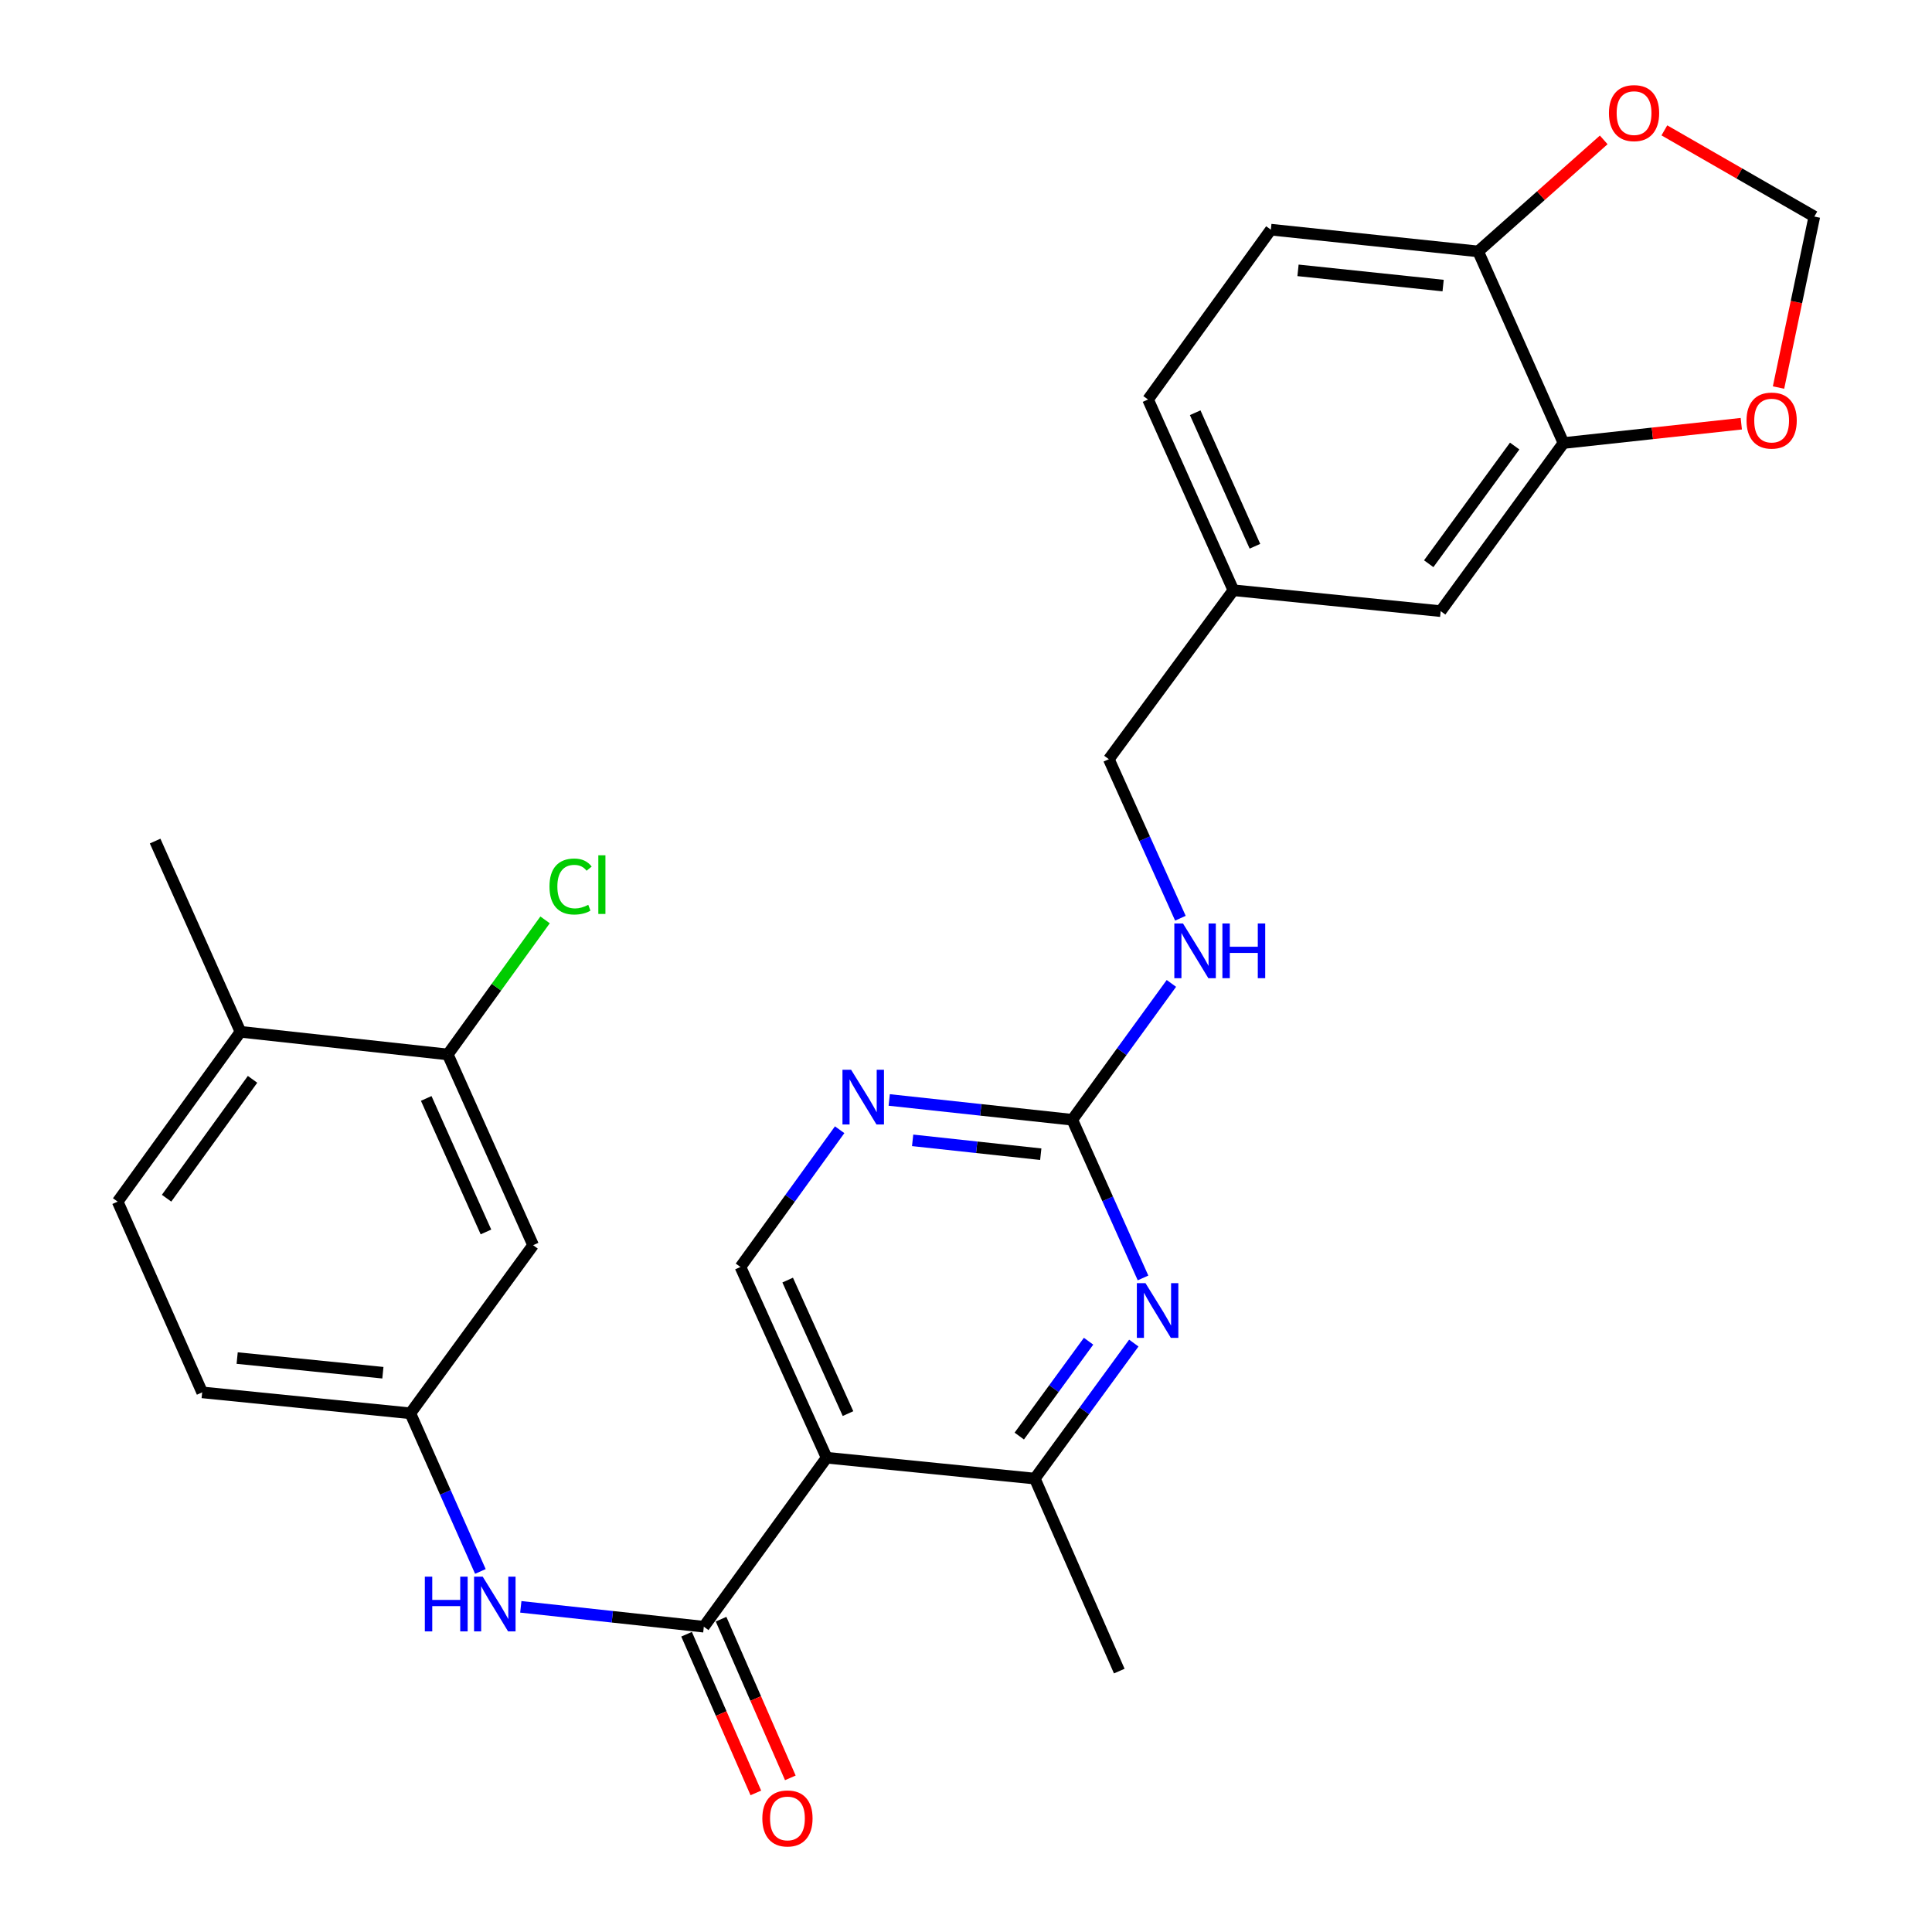 <?xml version='1.0' encoding='iso-8859-1'?>
<svg version='1.1' baseProfile='full'
              xmlns='http://www.w3.org/2000/svg'
                      xmlns:rdkit='http://www.rdkit.org/xml'
                      xmlns:xlink='http://www.w3.org/1999/xlink'
                  xml:space='preserve'
width='1000px' height='1000px' viewBox='0 0 1000 1000'>
<!-- END OF HEADER -->
<rect style='opacity:1.0;fill:#FFFFFF;stroke:none' width='1000' height='1000' x='0' y='0'> </rect>
<path class='bond-0' d='M 427.863,754.509 L 364.297,841.98' style='fill:none;fill-rule:evenodd;stroke:#000000;stroke-width:6px;stroke-linecap:butt;stroke-linejoin:miter;stroke-opacity:1' />
<path class='bond-3' d='M 427.863,754.509 L 535.614,765.319' style='fill:none;fill-rule:evenodd;stroke:#000000;stroke-width:6px;stroke-linecap:butt;stroke-linejoin:miter;stroke-opacity:1' />
<path class='bond-6' d='M 427.863,754.509 L 383.256,655.783' style='fill:none;fill-rule:evenodd;stroke:#000000;stroke-width:6px;stroke-linecap:butt;stroke-linejoin:miter;stroke-opacity:1' />
<path class='bond-6' d='M 438.923,731.679 L 407.698,662.571' style='fill:none;fill-rule:evenodd;stroke:#000000;stroke-width:6px;stroke-linecap:butt;stroke-linejoin:miter;stroke-opacity:1' />
<path class='bond-5' d='M 364.297,841.98 L 316.935,836.84' style='fill:none;fill-rule:evenodd;stroke:#000000;stroke-width:6px;stroke-linecap:butt;stroke-linejoin:miter;stroke-opacity:1' />
<path class='bond-5' d='M 316.935,836.84 L 269.574,831.699' style='fill:none;fill-rule:evenodd;stroke:#0000FF;stroke-width:6px;stroke-linecap:butt;stroke-linejoin:miter;stroke-opacity:1' />
<path class='bond-15' d='M 355.371,845.876 L 373.298,886.943' style='fill:none;fill-rule:evenodd;stroke:#000000;stroke-width:6px;stroke-linecap:butt;stroke-linejoin:miter;stroke-opacity:1' />
<path class='bond-15' d='M 373.298,886.943 L 391.225,928.01' style='fill:none;fill-rule:evenodd;stroke:#FF0000;stroke-width:6px;stroke-linecap:butt;stroke-linejoin:miter;stroke-opacity:1' />
<path class='bond-15' d='M 373.223,838.083 L 391.15,879.15' style='fill:none;fill-rule:evenodd;stroke:#000000;stroke-width:6px;stroke-linecap:butt;stroke-linejoin:miter;stroke-opacity:1' />
<path class='bond-15' d='M 391.15,879.15 L 409.077,920.217' style='fill:none;fill-rule:evenodd;stroke:#FF0000;stroke-width:6px;stroke-linecap:butt;stroke-linejoin:miter;stroke-opacity:1' />
<path class='bond-1' d='M 586.857,695.178 L 561.235,730.249' style='fill:none;fill-rule:evenodd;stroke:#0000FF;stroke-width:6px;stroke-linecap:butt;stroke-linejoin:miter;stroke-opacity:1' />
<path class='bond-1' d='M 561.235,730.249 L 535.614,765.319' style='fill:none;fill-rule:evenodd;stroke:#000000;stroke-width:6px;stroke-linecap:butt;stroke-linejoin:miter;stroke-opacity:1' />
<path class='bond-1' d='M 563.442,694.208 L 545.507,718.758' style='fill:none;fill-rule:evenodd;stroke:#0000FF;stroke-width:6px;stroke-linecap:butt;stroke-linejoin:miter;stroke-opacity:1' />
<path class='bond-1' d='M 545.507,718.758 L 527.572,743.307' style='fill:none;fill-rule:evenodd;stroke:#000000;stroke-width:6px;stroke-linecap:butt;stroke-linejoin:miter;stroke-opacity:1' />
<path class='bond-28' d='M 591.626,661.46 L 573.316,620.524' style='fill:none;fill-rule:evenodd;stroke:#0000FF;stroke-width:6px;stroke-linecap:butt;stroke-linejoin:miter;stroke-opacity:1' />
<path class='bond-28' d='M 573.316,620.524 L 555.006,579.588' style='fill:none;fill-rule:evenodd;stroke:#000000;stroke-width:6px;stroke-linecap:butt;stroke-linejoin:miter;stroke-opacity:1' />
<path class='bond-2' d='M 555.006,579.588 L 507.634,574.462' style='fill:none;fill-rule:evenodd;stroke:#000000;stroke-width:6px;stroke-linecap:butt;stroke-linejoin:miter;stroke-opacity:1' />
<path class='bond-2' d='M 507.634,574.462 L 460.262,569.336' style='fill:none;fill-rule:evenodd;stroke:#0000FF;stroke-width:6px;stroke-linecap:butt;stroke-linejoin:miter;stroke-opacity:1' />
<path class='bond-2' d='M 538.699,597.416 L 505.538,593.828' style='fill:none;fill-rule:evenodd;stroke:#000000;stroke-width:6px;stroke-linecap:butt;stroke-linejoin:miter;stroke-opacity:1' />
<path class='bond-2' d='M 505.538,593.828 L 472.378,590.239' style='fill:none;fill-rule:evenodd;stroke:#0000FF;stroke-width:6px;stroke-linecap:butt;stroke-linejoin:miter;stroke-opacity:1' />
<path class='bond-14' d='M 555.006,579.588 L 580.66,544.3' style='fill:none;fill-rule:evenodd;stroke:#000000;stroke-width:6px;stroke-linecap:butt;stroke-linejoin:miter;stroke-opacity:1' />
<path class='bond-14' d='M 580.66,544.3 L 606.314,509.012' style='fill:none;fill-rule:evenodd;stroke:#0000FF;stroke-width:6px;stroke-linecap:butt;stroke-linejoin:miter;stroke-opacity:1' />
<path class='bond-26' d='M 535.614,765.319 L 579.333,864.954' style='fill:none;fill-rule:evenodd;stroke:#000000;stroke-width:6px;stroke-linecap:butt;stroke-linejoin:miter;stroke-opacity:1' />
<path class='bond-4' d='M 434.605,584.751 L 408.93,620.267' style='fill:none;fill-rule:evenodd;stroke:#0000FF;stroke-width:6px;stroke-linecap:butt;stroke-linejoin:miter;stroke-opacity:1' />
<path class='bond-4' d='M 408.93,620.267 L 383.256,655.783' style='fill:none;fill-rule:evenodd;stroke:#000000;stroke-width:6px;stroke-linecap:butt;stroke-linejoin:miter;stroke-opacity:1' />
<path class='bond-12' d='M 248.647,813.379 L 230.52,772.451' style='fill:none;fill-rule:evenodd;stroke:#0000FF;stroke-width:6px;stroke-linecap:butt;stroke-linejoin:miter;stroke-opacity:1' />
<path class='bond-12' d='M 230.52,772.451 L 212.394,731.524' style='fill:none;fill-rule:evenodd;stroke:#000000;stroke-width:6px;stroke-linecap:butt;stroke-linejoin:miter;stroke-opacity:1' />
<path class='bond-7' d='M 809.26,229.314 L 745.694,316.33' style='fill:none;fill-rule:evenodd;stroke:#000000;stroke-width:6px;stroke-linecap:butt;stroke-linejoin:miter;stroke-opacity:1' />
<path class='bond-7' d='M 783.996,230.876 L 739.5,291.788' style='fill:none;fill-rule:evenodd;stroke:#000000;stroke-width:6px;stroke-linecap:butt;stroke-linejoin:miter;stroke-opacity:1' />
<path class='bond-11' d='M 809.26,229.314 L 855.276,224.313' style='fill:none;fill-rule:evenodd;stroke:#000000;stroke-width:6px;stroke-linecap:butt;stroke-linejoin:miter;stroke-opacity:1' />
<path class='bond-11' d='M 855.276,224.313 L 901.291,219.312' style='fill:none;fill-rule:evenodd;stroke:#FF0000;stroke-width:6px;stroke-linecap:butt;stroke-linejoin:miter;stroke-opacity:1' />
<path class='bond-30' d='M 809.26,229.314 L 765.086,130.134' style='fill:none;fill-rule:evenodd;stroke:#000000;stroke-width:6px;stroke-linecap:butt;stroke-linejoin:miter;stroke-opacity:1' />
<path class='bond-8' d='M 231.765,545.781 L 275.938,644.507' style='fill:none;fill-rule:evenodd;stroke:#000000;stroke-width:6px;stroke-linecap:butt;stroke-linejoin:miter;stroke-opacity:1' />
<path class='bond-8' d='M 220.61,568.546 L 251.532,637.654' style='fill:none;fill-rule:evenodd;stroke:#000000;stroke-width:6px;stroke-linecap:butt;stroke-linejoin:miter;stroke-opacity:1' />
<path class='bond-22' d='M 231.765,545.781 L 256.948,510.955' style='fill:none;fill-rule:evenodd;stroke:#000000;stroke-width:6px;stroke-linecap:butt;stroke-linejoin:miter;stroke-opacity:1' />
<path class='bond-22' d='M 256.948,510.955 L 282.132,476.129' style='fill:none;fill-rule:evenodd;stroke:#00CC00;stroke-width:6px;stroke-linecap:butt;stroke-linejoin:miter;stroke-opacity:1' />
<path class='bond-29' d='M 231.765,545.781 L 124.468,534.061' style='fill:none;fill-rule:evenodd;stroke:#000000;stroke-width:6px;stroke-linecap:butt;stroke-linejoin:miter;stroke-opacity:1' />
<path class='bond-9' d='M 275.938,644.507 L 212.394,731.524' style='fill:none;fill-rule:evenodd;stroke:#000000;stroke-width:6px;stroke-linecap:butt;stroke-linejoin:miter;stroke-opacity:1' />
<path class='bond-10' d='M 765.086,130.134 L 657.79,118.868' style='fill:none;fill-rule:evenodd;stroke:#000000;stroke-width:6px;stroke-linecap:butt;stroke-linejoin:miter;stroke-opacity:1' />
<path class='bond-10' d='M 746.958,147.816 L 671.851,139.931' style='fill:none;fill-rule:evenodd;stroke:#000000;stroke-width:6px;stroke-linecap:butt;stroke-linejoin:miter;stroke-opacity:1' />
<path class='bond-13' d='M 765.086,130.134 L 797.586,101.269' style='fill:none;fill-rule:evenodd;stroke:#000000;stroke-width:6px;stroke-linecap:butt;stroke-linejoin:miter;stroke-opacity:1' />
<path class='bond-13' d='M 797.586,101.269 L 830.085,72.405' style='fill:none;fill-rule:evenodd;stroke:#FF0000;stroke-width:6px;stroke-linecap:butt;stroke-linejoin:miter;stroke-opacity:1' />
<path class='bond-16' d='M 920.564,200.59 L 929.831,156.342' style='fill:none;fill-rule:evenodd;stroke:#FF0000;stroke-width:6px;stroke-linecap:butt;stroke-linejoin:miter;stroke-opacity:1' />
<path class='bond-16' d='M 929.831,156.342 L 939.098,112.094' style='fill:none;fill-rule:evenodd;stroke:#000000;stroke-width:6px;stroke-linecap:butt;stroke-linejoin:miter;stroke-opacity:1' />
<path class='bond-23' d='M 212.394,731.524 L 104.643,720.691' style='fill:none;fill-rule:evenodd;stroke:#000000;stroke-width:6px;stroke-linecap:butt;stroke-linejoin:miter;stroke-opacity:1' />
<path class='bond-23' d='M 198.18,710.517 L 122.754,702.935' style='fill:none;fill-rule:evenodd;stroke:#000000;stroke-width:6px;stroke-linecap:butt;stroke-linejoin:miter;stroke-opacity:1' />
<path class='bond-31' d='M 861.474,67.48 L 900.286,89.787' style='fill:none;fill-rule:evenodd;stroke:#FF0000;stroke-width:6px;stroke-linecap:butt;stroke-linejoin:miter;stroke-opacity:1' />
<path class='bond-31' d='M 900.286,89.787 L 939.098,112.094' style='fill:none;fill-rule:evenodd;stroke:#000000;stroke-width:6px;stroke-linecap:butt;stroke-linejoin:miter;stroke-opacity:1' />
<path class='bond-24' d='M 610.976,475.27 L 592.455,434.114' style='fill:none;fill-rule:evenodd;stroke:#0000FF;stroke-width:6px;stroke-linecap:butt;stroke-linejoin:miter;stroke-opacity:1' />
<path class='bond-24' d='M 592.455,434.114 L 573.933,392.958' style='fill:none;fill-rule:evenodd;stroke:#000000;stroke-width:6px;stroke-linecap:butt;stroke-linejoin:miter;stroke-opacity:1' />
<path class='bond-17' d='M 124.468,534.061 L 60.902,621.965' style='fill:none;fill-rule:evenodd;stroke:#000000;stroke-width:6px;stroke-linecap:butt;stroke-linejoin:miter;stroke-opacity:1' />
<path class='bond-17' d='M 130.718,558.661 L 86.221,620.194' style='fill:none;fill-rule:evenodd;stroke:#000000;stroke-width:6px;stroke-linecap:butt;stroke-linejoin:miter;stroke-opacity:1' />
<path class='bond-27' d='M 124.468,534.061 L 80.294,435.336' style='fill:none;fill-rule:evenodd;stroke:#000000;stroke-width:6px;stroke-linecap:butt;stroke-linejoin:miter;stroke-opacity:1' />
<path class='bond-18' d='M 745.694,316.33 L 638.398,305.509' style='fill:none;fill-rule:evenodd;stroke:#000000;stroke-width:6px;stroke-linecap:butt;stroke-linejoin:miter;stroke-opacity:1' />
<path class='bond-19' d='M 657.79,118.868 L 594.224,206.772' style='fill:none;fill-rule:evenodd;stroke:#000000;stroke-width:6px;stroke-linecap:butt;stroke-linejoin:miter;stroke-opacity:1' />
<path class='bond-20' d='M 60.902,621.965 L 104.643,720.691' style='fill:none;fill-rule:evenodd;stroke:#000000;stroke-width:6px;stroke-linecap:butt;stroke-linejoin:miter;stroke-opacity:1' />
<path class='bond-21' d='M 638.398,305.509 L 573.933,392.958' style='fill:none;fill-rule:evenodd;stroke:#000000;stroke-width:6px;stroke-linecap:butt;stroke-linejoin:miter;stroke-opacity:1' />
<path class='bond-25' d='M 638.398,305.509 L 594.224,206.772' style='fill:none;fill-rule:evenodd;stroke:#000000;stroke-width:6px;stroke-linecap:butt;stroke-linejoin:miter;stroke-opacity:1' />
<path class='bond-25' d='M 649.552,282.743 L 618.63,213.628' style='fill:none;fill-rule:evenodd;stroke:#000000;stroke-width:6px;stroke-linecap:butt;stroke-linejoin:miter;stroke-opacity:1' />
<path  class='atom-2' d='M 592.909 664.164
L 602.189 679.164
Q 603.109 680.644, 604.589 683.324
Q 606.069 686.004, 606.149 686.164
L 606.149 664.164
L 609.909 664.164
L 609.909 692.484
L 606.029 692.484
L 596.069 676.084
Q 594.909 674.164, 593.669 671.964
Q 592.469 669.764, 592.109 669.084
L 592.109 692.484
L 588.429 692.484
L 588.429 664.164
L 592.909 664.164
' fill='#0000FF'/>
<path  class='atom-5' d='M 440.541 553.719
L 449.821 568.719
Q 450.741 570.199, 452.221 572.879
Q 453.701 575.559, 453.781 575.719
L 453.781 553.719
L 457.541 553.719
L 457.541 582.039
L 453.661 582.039
L 443.701 565.639
Q 442.541 563.719, 441.301 561.519
Q 440.101 559.319, 439.741 558.639
L 439.741 582.039
L 436.061 582.039
L 436.061 553.719
L 440.541 553.719
' fill='#0000FF'/>
<path  class='atom-6' d='M 219.893 816.078
L 223.733 816.078
L 223.733 828.118
L 238.213 828.118
L 238.213 816.078
L 242.053 816.078
L 242.053 844.398
L 238.213 844.398
L 238.213 831.318
L 223.733 831.318
L 223.733 844.398
L 219.893 844.398
L 219.893 816.078
' fill='#0000FF'/>
<path  class='atom-6' d='M 249.853 816.078
L 259.133 831.078
Q 260.053 832.558, 261.533 835.238
Q 263.013 837.918, 263.093 838.078
L 263.093 816.078
L 266.853 816.078
L 266.853 844.398
L 262.973 844.398
L 253.013 827.998
Q 251.853 826.078, 250.613 823.878
Q 249.413 821.678, 249.053 820.998
L 249.053 844.398
L 245.373 844.398
L 245.373 816.078
L 249.853 816.078
' fill='#0000FF'/>
<path  class='atom-12' d='M 904 217.685
Q 904 210.885, 907.36 207.085
Q 910.72 203.285, 917 203.285
Q 923.28 203.285, 926.64 207.085
Q 930 210.885, 930 217.685
Q 930 224.565, 926.6 228.485
Q 923.2 232.365, 917 232.365
Q 910.76 232.365, 907.36 228.485
Q 904 224.605, 904 217.685
M 917 229.165
Q 921.32 229.165, 923.64 226.285
Q 926 223.365, 926 217.685
Q 926 212.125, 923.64 209.325
Q 921.32 206.485, 917 206.485
Q 912.68 206.485, 910.32 209.285
Q 908 212.085, 908 217.685
Q 908 223.405, 910.32 226.285
Q 912.68 229.165, 917 229.165
' fill='#FF0000'/>
<path  class='atom-14' d='M 832.783 58.542
Q 832.783 51.742, 836.143 47.942
Q 839.503 44.142, 845.783 44.142
Q 852.063 44.142, 855.423 47.942
Q 858.783 51.742, 858.783 58.542
Q 858.783 65.422, 855.383 69.342
Q 851.983 73.222, 845.783 73.222
Q 839.543 73.222, 836.143 69.342
Q 832.783 65.462, 832.783 58.542
M 845.783 70.022
Q 850.103 70.022, 852.423 67.142
Q 854.783 64.222, 854.783 58.542
Q 854.783 52.982, 852.423 50.182
Q 850.103 47.342, 845.783 47.342
Q 841.463 47.342, 839.103 50.142
Q 836.783 52.942, 836.783 58.542
Q 836.783 64.262, 839.103 67.142
Q 841.463 70.022, 845.783 70.022
' fill='#FF0000'/>
<path  class='atom-15' d='M 612.312 477.989
L 621.592 492.989
Q 622.512 494.469, 623.992 497.149
Q 625.472 499.829, 625.552 499.989
L 625.552 477.989
L 629.312 477.989
L 629.312 506.309
L 625.432 506.309
L 615.472 489.909
Q 614.312 487.989, 613.072 485.789
Q 611.872 483.589, 611.512 482.909
L 611.512 506.309
L 607.832 506.309
L 607.832 477.989
L 612.312 477.989
' fill='#0000FF'/>
<path  class='atom-15' d='M 632.712 477.989
L 636.552 477.989
L 636.552 490.029
L 651.032 490.029
L 651.032 477.989
L 654.872 477.989
L 654.872 506.309
L 651.032 506.309
L 651.032 493.229
L 636.552 493.229
L 636.552 506.309
L 632.712 506.309
L 632.712 477.989
' fill='#0000FF'/>
<path  class='atom-16' d='M 394.583 941.218
Q 394.583 934.418, 397.943 930.618
Q 401.303 926.818, 407.583 926.818
Q 413.863 926.818, 417.223 930.618
Q 420.583 934.418, 420.583 941.218
Q 420.583 948.098, 417.183 952.018
Q 413.783 955.898, 407.583 955.898
Q 401.343 955.898, 397.943 952.018
Q 394.583 948.138, 394.583 941.218
M 407.583 952.698
Q 411.903 952.698, 414.223 949.818
Q 416.583 946.898, 416.583 941.218
Q 416.583 935.658, 414.223 932.858
Q 411.903 930.018, 407.583 930.018
Q 403.263 930.018, 400.903 932.818
Q 398.583 935.618, 398.583 941.218
Q 398.583 946.938, 400.903 949.818
Q 403.263 952.698, 407.583 952.698
' fill='#FF0000'/>
<path  class='atom-23' d='M 284.411 458.857
Q 284.411 451.817, 287.691 448.137
Q 291.011 444.417, 297.291 444.417
Q 303.131 444.417, 306.251 448.537
L 303.611 450.697
Q 301.331 447.697, 297.291 447.697
Q 293.011 447.697, 290.731 450.577
Q 288.491 453.417, 288.491 458.857
Q 288.491 464.457, 290.811 467.337
Q 293.171 470.217, 297.731 470.217
Q 300.851 470.217, 304.491 468.337
L 305.611 471.337
Q 304.131 472.297, 301.891 472.857
Q 299.651 473.417, 297.171 473.417
Q 291.011 473.417, 287.691 469.657
Q 284.411 465.897, 284.411 458.857
' fill='#00CC00'/>
<path  class='atom-23' d='M 309.691 442.697
L 313.371 442.697
L 313.371 473.057
L 309.691 473.057
L 309.691 442.697
' fill='#00CC00'/>
</svg>
